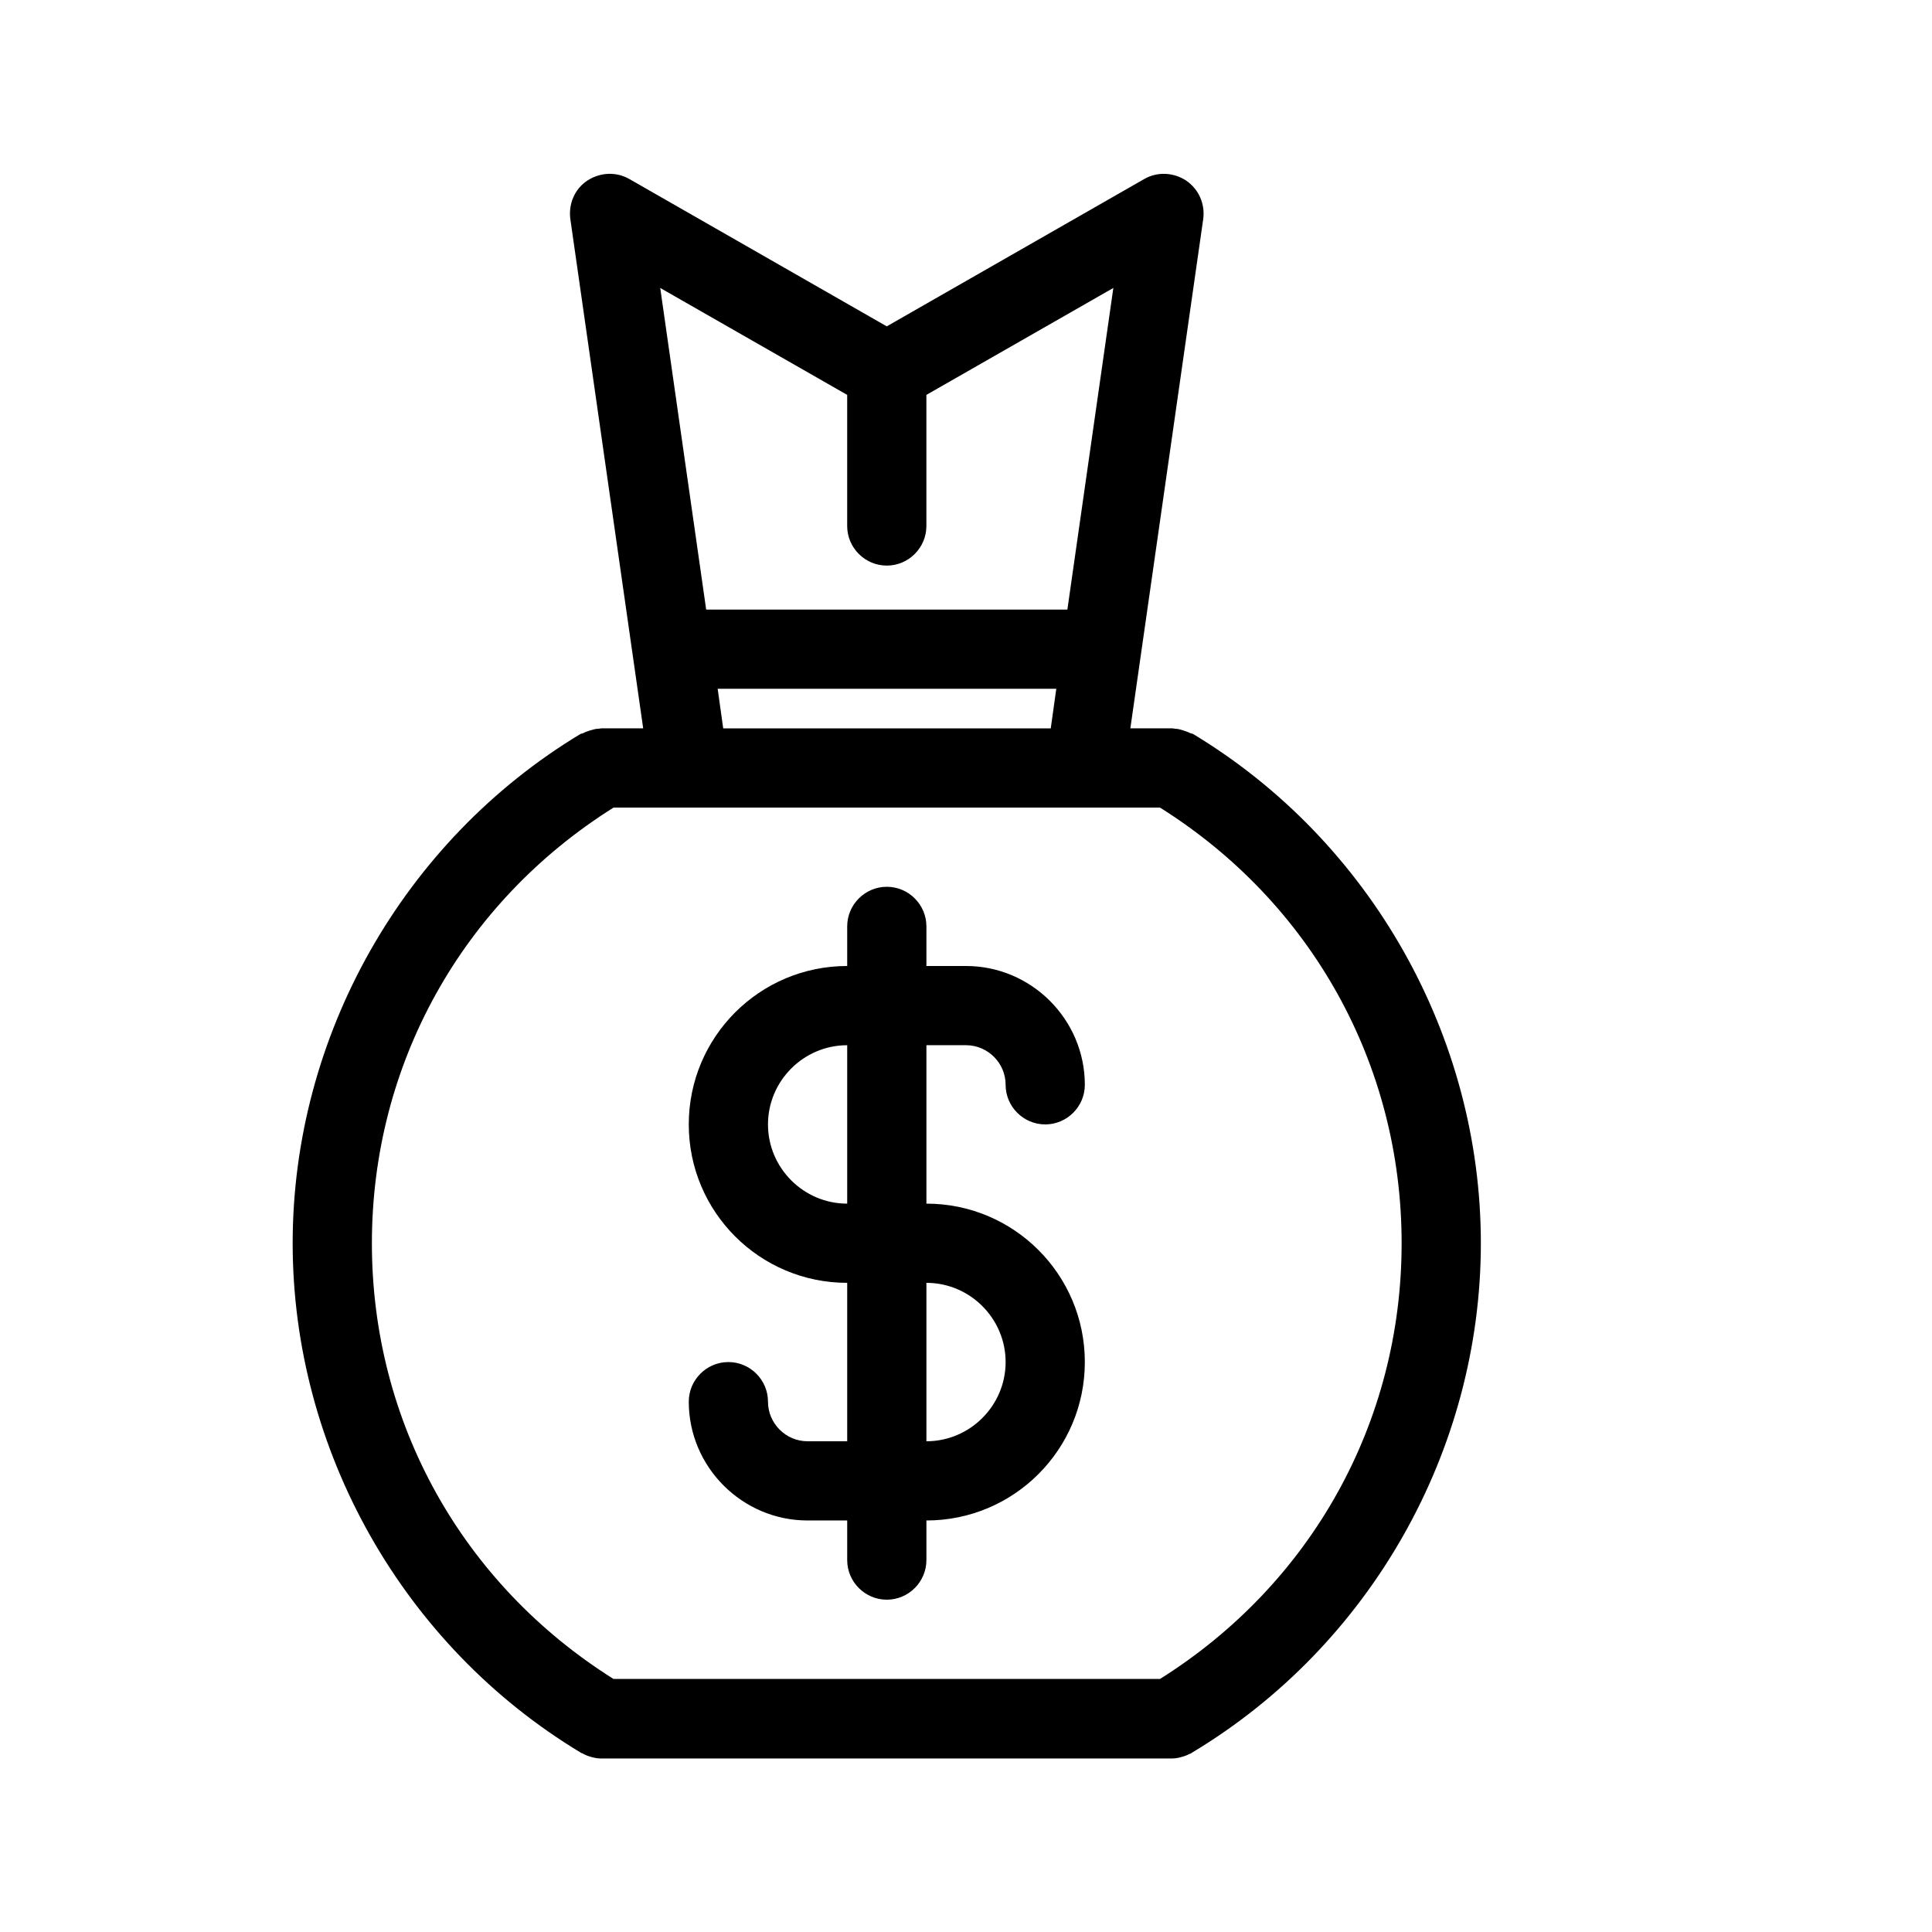 <?xml version="1.0" encoding="UTF-8"?>
<!-- Uploaded to: ICON Repo, www.svgrepo.com, Generator: ICON Repo Mixer Tools -->
<svg fill="#000000" width="800px" height="800px" version="1.1" viewBox="144 144 512 512" xmlns="http://www.w3.org/2000/svg">
 <g>
  <path d="m297.87 608.45c0.316 0.211 0.629 0.211 0.84 0.418 0.316 0.105 0.629 0.316 0.945 0.418 1.156 0.418 2.414 0.734 3.57 0.734h151.35c1.258 0 2.414-0.316 3.57-0.734 0.316-0.105 0.629-0.211 0.945-0.418 0.316-0.105 0.629-0.211 0.84-0.418 47.23-28.34 76.512-80.086 76.512-134.98 0-54.895-29.285-106.64-76.305-134.98-0.211-0.105-0.418-0.105-0.734-0.211-0.629-0.316-1.258-0.523-1.891-0.734-0.734-0.211-1.363-0.418-2.098-0.418-0.211 0-0.418-0.105-0.734-0.105h-11.125l19.312-134.98c0.523-3.988-1.156-7.871-4.512-10.18-3.359-2.203-7.66-2.414-11.125-0.418l-68.227 39.043-68.223-39.047c-3.465-1.996-7.766-1.785-11.125 0.418s-5.039 6.191-4.512 10.18l19.309 134.98h-11.125c-0.211 0-0.418 0.105-0.734 0.105-0.734 0-1.363 0.211-2.098 0.418-0.629 0.211-1.363 0.418-1.891 0.734-0.211 0.105-0.418 0.105-0.734 0.211-47.023 28.34-76.309 80.086-76.309 134.98 0 54.891 29.285 106.64 76.305 134.98zm70.641-359.8v34.742c0 5.773 4.723 10.496 10.496 10.496 5.773 0 10.496-4.723 10.496-10.496v-34.742l49.543-28.34-12.18 85.23h-95.723l-12.176-85.227zm55.418 77.883-1.469 10.496h-86.801l-1.469-10.496zm-117.35 31.488h144.84c40.094 25.191 64.027 68.016 64.027 115.46s-23.93 90.266-64.027 115.46l-144.84-0.004c-40.094-25.188-64.023-68.012-64.023-115.45 0-47.445 23.93-90.27 64.023-115.46z"/>
  <path d="m358.02 525.95c-5.773 0-10.496-4.723-10.496-10.496s-4.723-10.496-10.496-10.496c-5.773 0-10.496 4.723-10.496 10.496 0 17.32 14.168 31.488 31.488 31.488h10.496v10.496c0 5.773 4.723 10.496 10.496 10.496 5.773 0 10.496-4.723 10.496-10.496v-10.496c23.195 0 41.984-18.789 41.984-41.984 0-23.195-18.789-41.984-41.984-41.984v-41.984h10.496c5.773 0 10.496 4.723 10.496 10.496s4.723 10.496 10.496 10.496c5.773 0 10.496-4.723 10.496-10.496 0-17.32-14.168-31.488-31.488-31.488h-10.496v-10.496c0-5.773-4.723-10.496-10.496-10.496-5.773 0-10.496 4.723-10.496 10.496v10.496c-23.195 0-41.984 18.789-41.984 41.984 0 23.195 18.789 41.984 41.984 41.984v41.984zm31.488-41.984c11.547 0 20.992 9.445 20.992 20.992s-9.445 20.992-20.992 20.992zm-41.984-41.98c0-11.547 9.445-20.992 20.992-20.992v41.984c-11.547 0-20.992-9.449-20.992-20.992z"/>
 </g>
</svg>